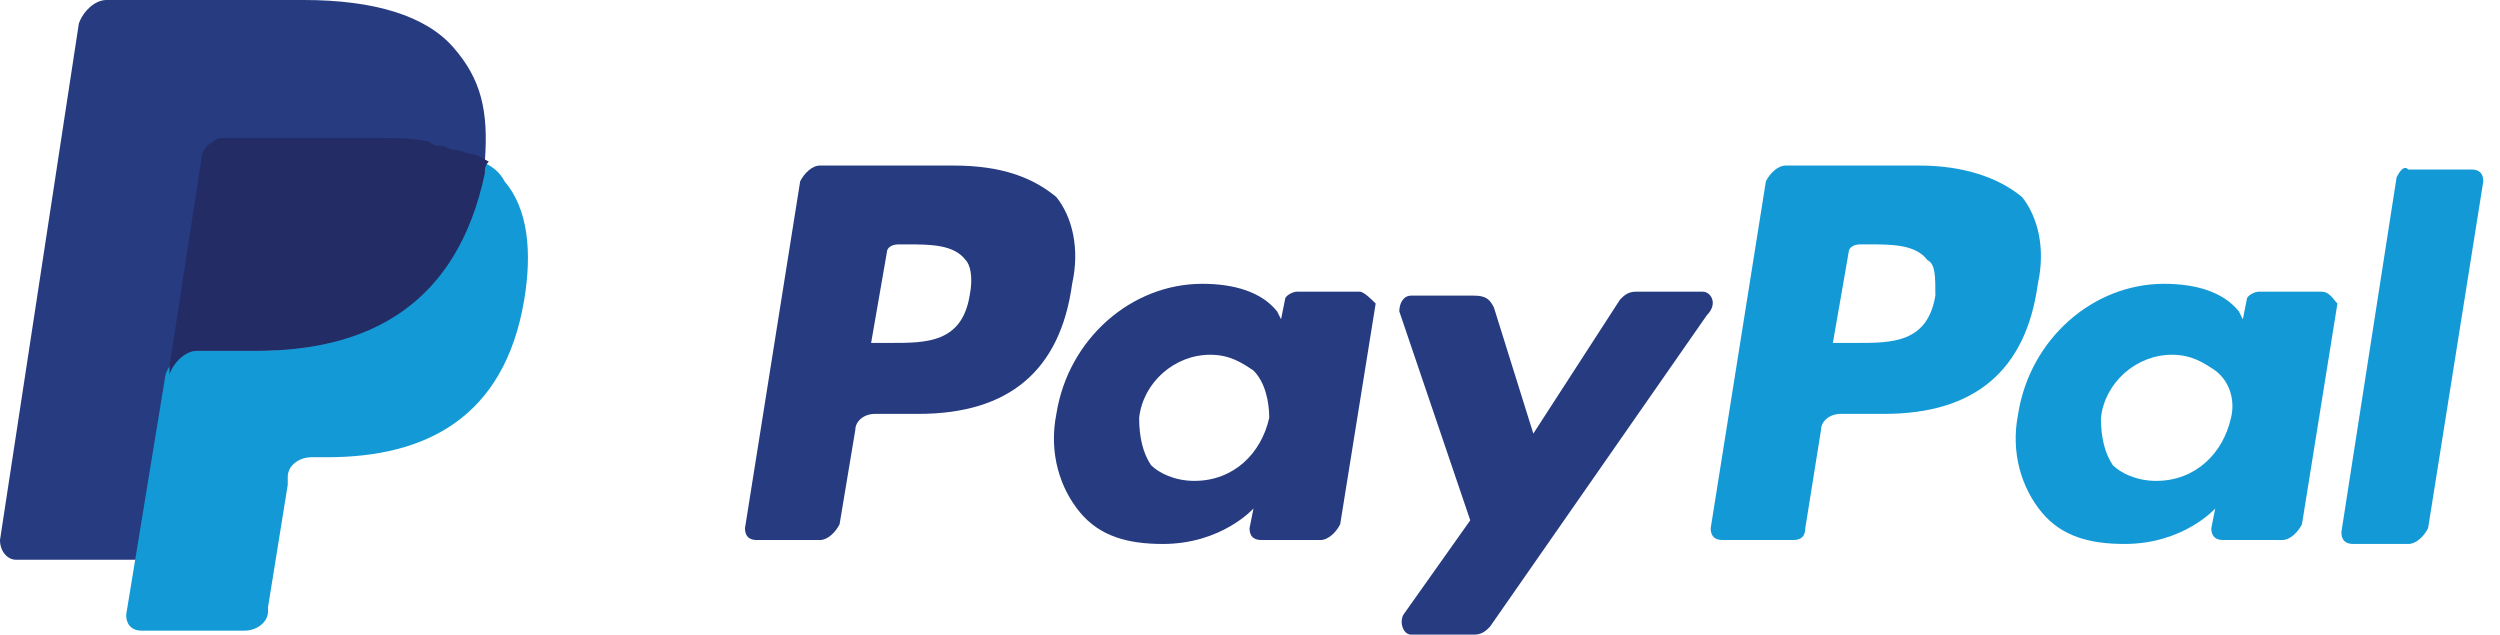 <svg width="130" height="33" viewBox="0 0 130 33" fill="none" xmlns="http://www.w3.org/2000/svg">
<path d="M99.819 8.609H92.85C92.441 8.609 92.031 9.019 91.826 9.429L88.956 27.466C88.956 27.876 89.161 28.081 89.571 28.081H93.26C93.67 28.081 93.875 27.876 93.875 27.466L94.695 22.342C94.695 21.932 95.105 21.522 95.72 21.522H97.975C102.689 21.522 105.354 19.267 105.968 14.758C106.378 12.913 105.968 11.274 105.149 10.249C103.919 9.224 102.074 8.609 99.819 8.609ZM100.639 15.373C100.229 17.832 98.385 17.832 96.54 17.832H95.31L96.13 13.118C96.13 12.913 96.335 12.708 96.745 12.708H97.155C98.385 12.708 99.614 12.708 100.229 13.528C100.639 13.733 100.639 14.348 100.639 15.373Z" fill="#139AD6"/>
<path d="M49.603 8.609H42.634C42.224 8.609 41.814 9.019 41.609 9.429L38.739 27.466C38.739 27.876 38.944 28.081 39.354 28.081H42.634C43.044 28.081 43.453 27.671 43.658 27.261L44.478 22.342C44.478 21.932 44.888 21.522 45.503 21.522H47.758C52.472 21.522 55.137 19.267 55.752 14.758C56.162 12.913 55.752 11.274 54.932 10.249C53.702 9.224 52.062 8.609 49.603 8.609ZM50.422 15.373C50.013 17.832 48.168 17.832 46.323 17.832H45.298L46.118 13.118C46.118 12.913 46.323 12.708 46.733 12.708H47.143C48.373 12.708 49.603 12.708 50.218 13.528C50.422 13.733 50.627 14.348 50.422 15.373Z" fill="#263B80"/>
<path d="M70.715 15.168H67.435C67.23 15.168 66.82 15.373 66.82 15.578L66.615 16.602L66.41 16.193C65.591 15.168 64.156 14.758 62.516 14.758C58.827 14.758 55.547 17.627 54.932 21.522C54.522 23.572 55.137 25.416 56.162 26.646C57.187 27.876 58.622 28.286 60.466 28.286C63.541 28.286 65.181 26.441 65.181 26.441L64.976 27.466C64.976 27.876 65.181 28.081 65.591 28.081H68.665C69.075 28.081 69.485 27.671 69.69 27.261L71.535 15.783C71.33 15.578 70.92 15.168 70.715 15.168ZM66 21.727C65.591 23.572 64.156 25.006 62.106 25.006C61.081 25.006 60.261 24.596 59.851 24.186C59.441 23.572 59.236 22.752 59.236 21.727C59.441 19.882 61.081 18.447 62.926 18.447C63.951 18.447 64.566 18.857 65.181 19.267C65.796 19.882 66 20.907 66 21.727Z" fill="#263B80"/>
<path d="M120.726 15.168H117.447C117.242 15.168 116.832 15.373 116.832 15.578L116.627 16.602L116.422 16.193C115.602 15.168 114.167 14.758 112.528 14.758C108.838 14.758 105.559 17.627 104.944 21.522C104.534 23.572 105.149 25.416 106.174 26.646C107.198 27.876 108.633 28.286 110.478 28.286C113.553 28.286 115.192 26.441 115.192 26.441L114.987 27.466C114.987 27.876 115.192 28.081 115.602 28.081H118.677C119.087 28.081 119.497 27.671 119.702 27.261L121.546 15.783C121.341 15.578 121.136 15.168 120.726 15.168ZM116.012 21.727C115.602 23.572 114.167 25.006 112.118 25.006C111.093 25.006 110.273 24.596 109.863 24.186C109.453 23.572 109.248 22.752 109.248 21.727C109.453 19.882 111.093 18.447 112.938 18.447C113.962 18.447 114.577 18.857 115.192 19.267C116.012 19.882 116.217 20.907 116.012 21.727Z" fill="#139AD6"/>
<path d="M88.546 15.168H85.062C84.652 15.168 84.447 15.373 84.242 15.578L79.733 22.547L77.683 15.988C77.478 15.578 77.273 15.373 76.658 15.373H73.379C72.969 15.373 72.764 15.783 72.764 16.193L76.453 27.056L72.969 31.975C72.764 32.385 72.969 33 73.379 33H76.658C77.068 33 77.273 32.795 77.478 32.59L88.751 16.398C89.366 15.783 88.956 15.168 88.546 15.168Z" fill="#263B80"/>
<path d="M124.622 9.224L121.752 27.671C121.752 28.081 121.957 28.286 122.367 28.286H125.236C125.646 28.286 126.056 27.876 126.261 27.466L129.131 9.429C129.131 9.019 128.926 8.814 128.516 8.814H125.236C125.031 8.609 124.826 8.814 124.622 9.224Z" fill="#139AD6"/>
<path d="M23.571 2.46C22.137 0.82 19.472 0 15.783 0H5.534C4.919 0 4.304 0.615 4.099 1.23L0 28.081C0 28.696 0.41 29.106 0.82 29.106H7.174L8.814 19.062V19.472C9.019 18.857 9.634 18.242 10.248 18.242H13.323C19.267 18.242 23.776 15.783 25.211 9.019C25.211 8.814 25.211 8.609 25.211 8.404C25.006 8.404 25.006 8.404 25.211 8.404C25.416 5.739 25.006 4.099 23.571 2.46Z" fill="#263B80"/>
<path d="M25.007 8.404C25.007 8.609 25.007 8.814 25.007 9.019C23.572 15.988 19.063 18.242 13.119 18.242H10.044C9.429 18.242 8.814 18.857 8.609 19.472L6.56 31.975C6.56 32.385 6.765 32.795 7.379 32.795H12.709C13.323 32.795 13.938 32.385 13.938 31.77V31.565L14.963 25.211V24.801C14.963 24.186 15.578 23.776 16.193 23.776H17.013C22.137 23.776 26.237 21.727 27.261 15.578C27.671 13.118 27.466 10.863 26.237 9.429C26.032 9.019 25.622 8.609 25.007 8.404Z" fill="#139AD6"/>
<path d="M23.571 7.789C23.366 7.789 23.161 7.584 22.956 7.584C22.751 7.584 22.546 7.584 22.341 7.379C21.522 7.174 20.702 7.174 19.677 7.174H11.683C11.478 7.174 11.273 7.174 11.068 7.379C10.658 7.584 10.453 7.994 10.453 8.404L8.813 19.062V19.472C9.018 18.857 9.633 18.242 10.248 18.242H13.323C19.267 18.242 23.776 15.783 25.211 9.019C25.211 8.814 25.211 8.609 25.416 8.404C25.006 8.199 24.801 7.994 24.391 7.994C23.776 7.789 23.776 7.789 23.571 7.789Z" fill="#232C65"/>
</svg>
